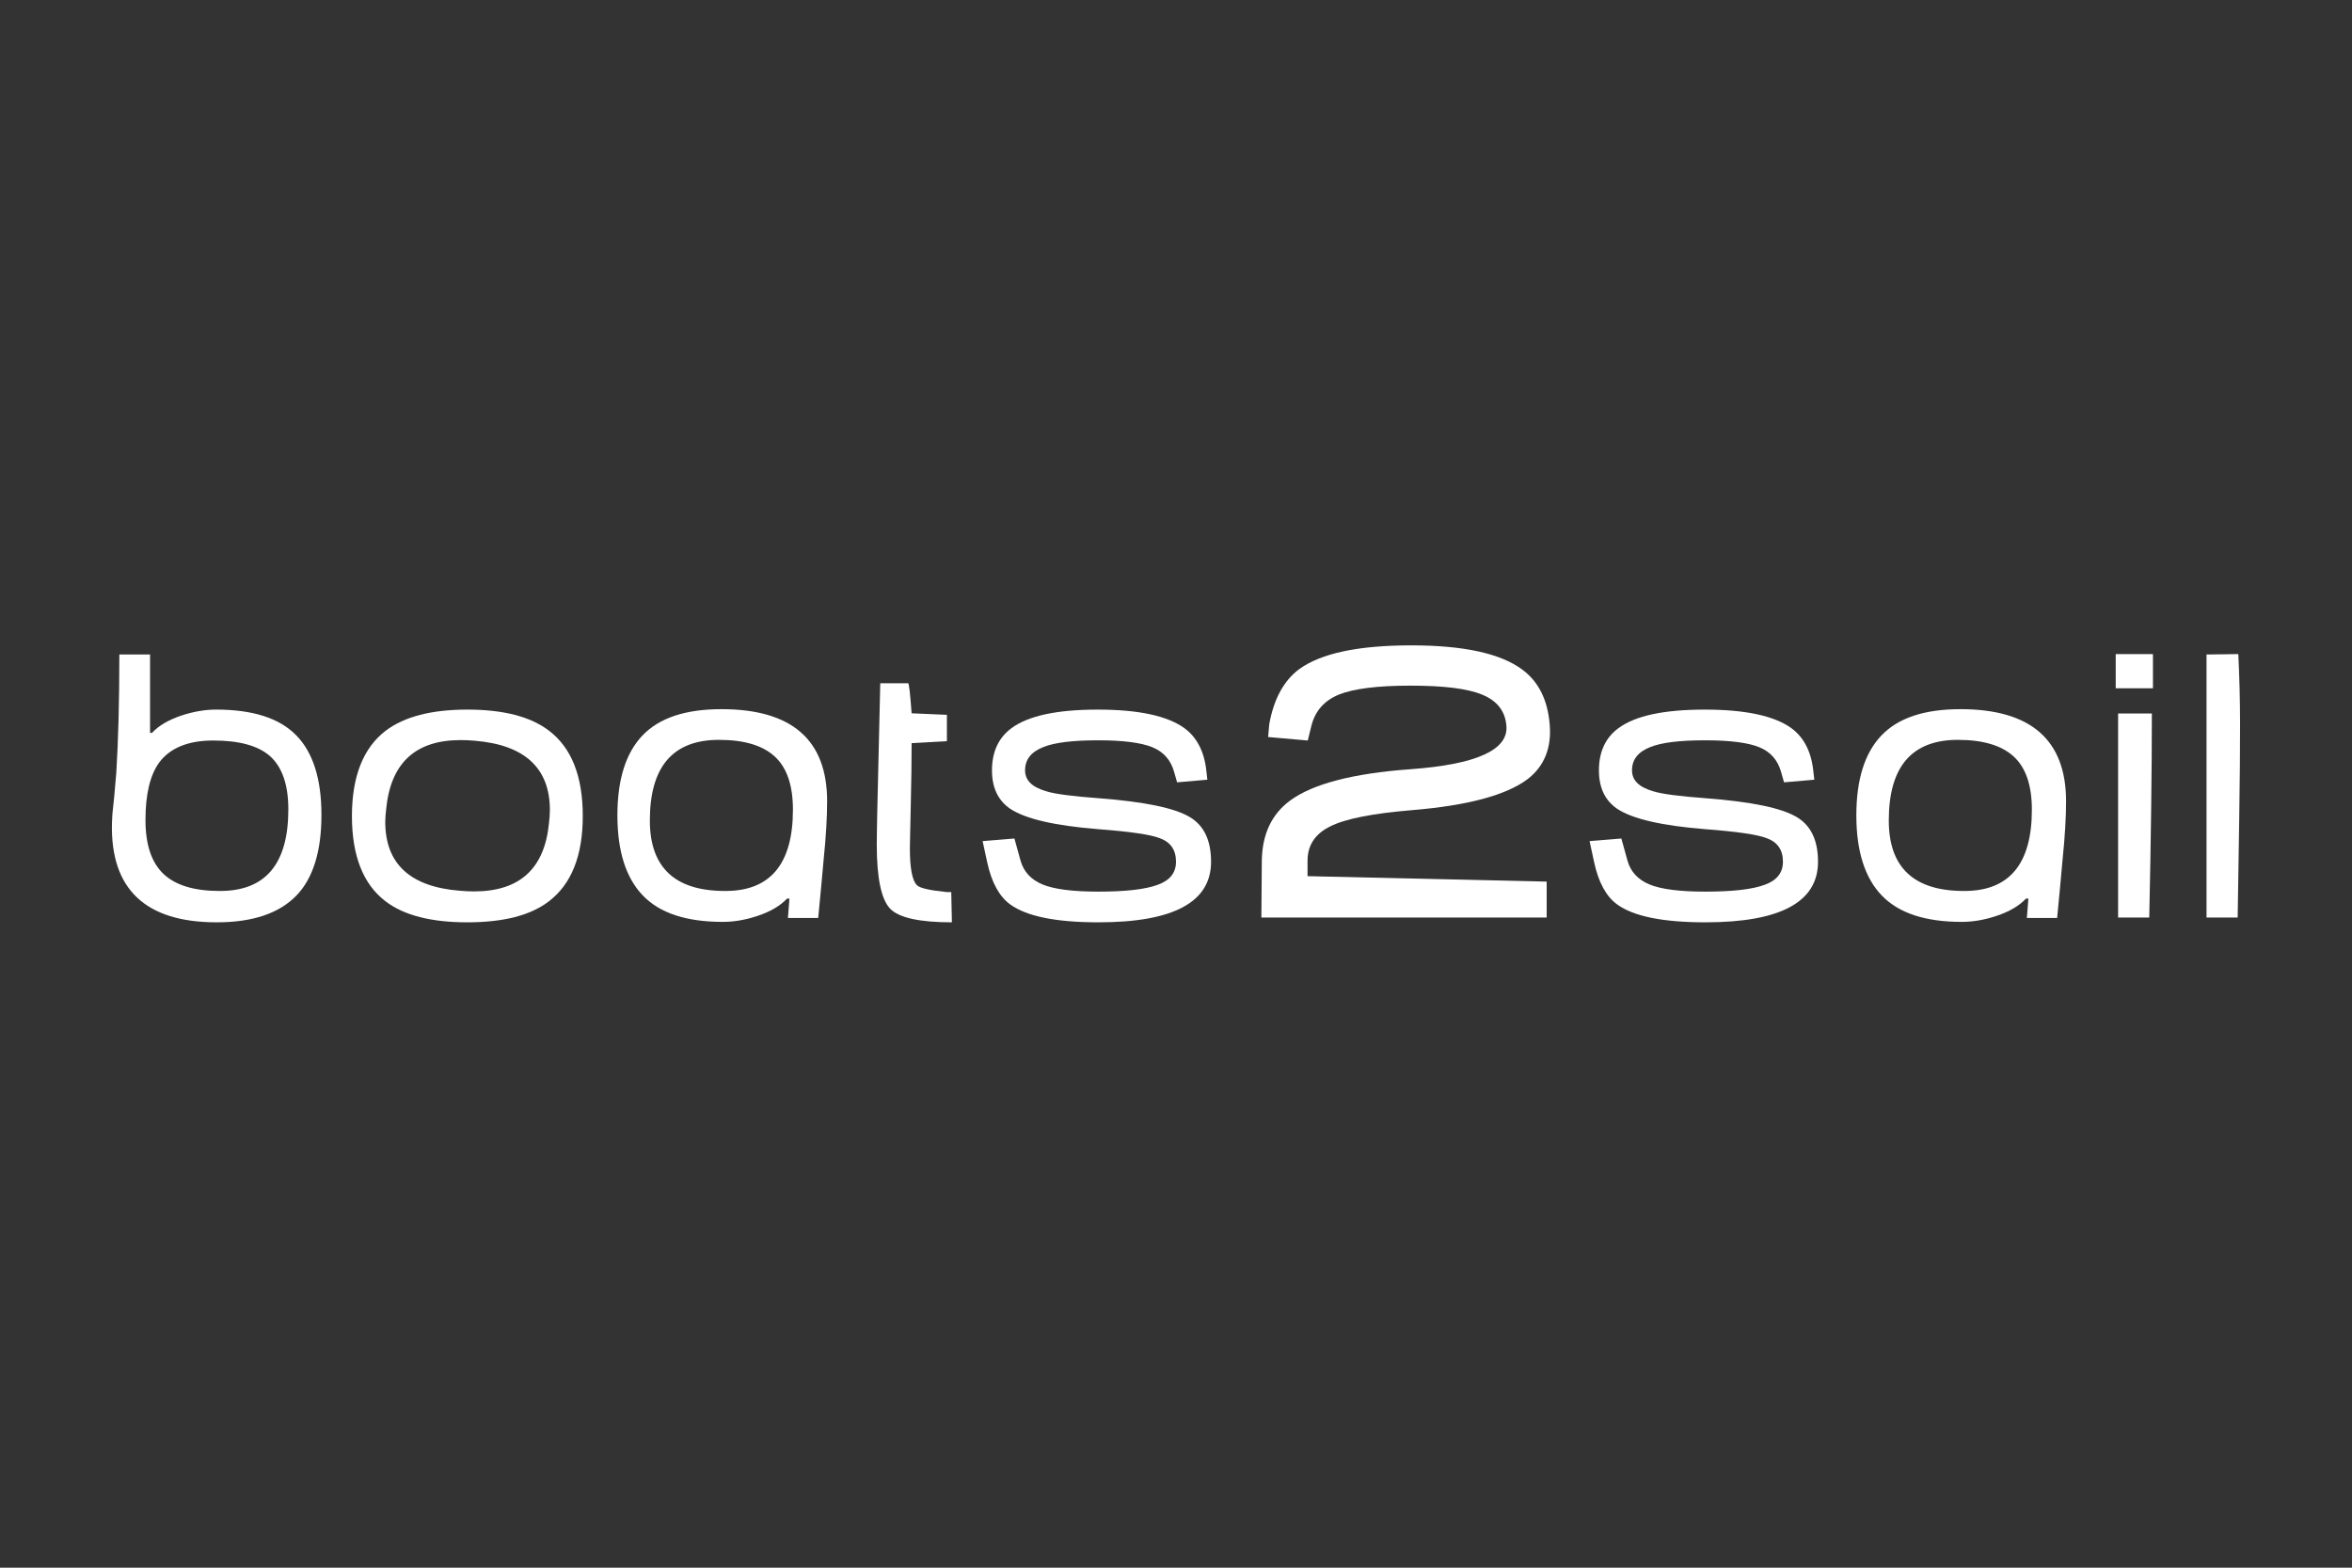 <?xml version="1.0" encoding="utf-8"?>
<!-- Generator: Adobe Illustrator 27.9.6, SVG Export Plug-In . SVG Version: 9.03 Build 54986)  -->
<svg version="1.1" id="Ebene_1" xmlns="http://www.w3.org/2000/svg" xmlns:xlink="http://www.w3.org/1999/xlink" x="0px" y="0px"
	 viewBox="0 0 1080 720" style="enable-background:new 0 0 1080 720;" xml:space="preserve">
<rect x="0" y="0" width="1080" height="720" fill="#333333" stroke="none"/>
<style type="text/css">
	.st0{fill:#FFFFFF;}
</style>
<g>
	<path class="st0" d="M147.6,374.3c0,16.6-3.8,28.9-11.3,36.8c-7.9,8.3-20.1,12.5-36.8,12.5c-32.7,0-48.8-15.2-48.1-45.5l0.2-4.1
		c0.5-4.2,1.1-10.6,1.8-19.1c0.9-14.6,1.4-32.6,1.4-54.3h14.1v36h0.9c3-3.3,7.6-6,13.6-8c5.5-1.8,10.8-2.7,15.8-2.7
		c16.8,0,29.1,3.9,36.8,11.8C143.7,345.5,147.6,357.7,147.6,374.3z M132.4,371.7c0-11.4-2.9-19.6-8.6-24.6c-5.5-4.7-14.1-7-25.9-7
		c-11.5,0-19.8,3.4-24.8,10.1c-4.2,5.8-6.3,14.6-6.3,26.4c0,11.4,2.8,19.6,8.3,24.8c5.5,5.2,14.1,7.8,25.7,7.8
		C121.9,409.3,132.4,396.8,132.4,371.7z"/>
	<path class="st0" d="M267.6,374.8c0,18.2-5.2,31.2-15.5,39.1c-8.4,6.5-20.9,9.7-37.5,9.7c-16.6,0-29.1-3.2-37.5-9.6
		c-10.3-7.8-15.5-20.9-15.5-39.2c0-18.2,5.2-31.3,15.5-39.2c8.6-6.5,21.1-9.7,37.5-9.7c16.5,0,29,3.2,37.5,9.7
		C262.5,343.5,267.6,356.6,267.6,374.8z M252.1,377.9c0.2-1.9,0.4-3.9,0.4-5.8c0-19.3-11.5-30-34.5-31.9c-2.3-0.2-4.5-0.3-6.5-0.3
		c-20.8,0-32.2,10.6-34.2,31.9c-0.2,1.9-0.4,3.8-0.4,5.6c0,19.3,11.4,29.9,34.3,31.7c2.3,0.2,4.5,0.3,6.5,0.3
		C238.7,409.4,250.1,398.9,252.1,377.9z"/>
	<path class="st0" d="M379.8,368c0,7.2-0.5,16.1-1.6,26.8c-0.8,8.9-1.6,17.8-2.5,26.8h-13.9l0.7-8.9h-1.1c-3.1,3.3-7.6,6-13.7,8
		c-5.4,1.8-10.7,2.7-15.8,2.7c-16.7,0-28.9-4-36.7-12.1c-7.8-8.1-11.7-20.4-11.7-36.8c0-16.4,3.8-28.6,11.5-36.7
		c7.7-8.1,19.8-12.1,36.3-12.1C363.6,325.7,379.8,339.8,379.8,368z M364.1,371.9c0-11.3-2.8-19.4-8.4-24.5
		c-5.6-5.1-14.1-7.6-25.6-7.6c-21.1,0-31.7,12.3-31.7,37c0,21.6,11.5,32.4,34.5,32.4C353.7,409.3,364.1,396.8,364.1,371.9z"/>
	<path class="st0" d="M437.1,423.6c-14.9,0-24.4-2.1-28.4-6.3c-4-4.2-6.1-14-6.1-29.3c0-3.4,0.1-8.1,0.2-14l1.4-60.2h12.8
		c0.4-0.1,0.9,4.5,1.6,13.8l16.2,0.7v12.1l-16.2,0.9c0,7.7-0.1,17.5-0.4,29.2c-0.2,10.4-0.4,16.7-0.4,19.1c0,9.2,1.1,14.8,3.2,16.9
		c1.3,1.4,5.9,2.4,13.7,3.2h2.1L437.1,423.6z"/>
	<path class="st0" d="M556.1,395.8c0,18.5-17.2,27.8-51.7,27.8c-19.4,0-32.9-2.7-40.5-8.2c-5-3.6-8.6-10.1-10.6-19.4l-2.1-9.7
		l14.6-1.2l2.8,10.1c1.4,5.1,4.8,8.8,10.1,11c5.3,2.2,13.9,3.3,25.6,3.3c12.4,0,21.5-1,27.2-3.1c5.7-2,8.5-5.6,8.5-10.6
		c0-5.5-2.5-9.1-7.6-10.9c-4.1-1.6-13.6-3-28.3-4.1c-19.8-1.6-33.3-4.7-40.3-9.4c-5.5-3.8-8.3-9.6-8.3-17.6c0-8.5,3-15,9-19.4
		c7.7-5.7,20.9-8.5,39.6-8.5c18.5,0,31.7,2.8,39.6,8.4c5.7,4.1,9.2,10.6,10.2,19.4l0.5,4.4l-13.9,1.2l-1.4-4.9
		c-1.5-5.3-4.8-9.1-9.9-11.2c-5.1-2.1-13.4-3.2-24.9-3.2c-11.6,0-20,1-25.2,3.1c-5.6,2.2-8.4,5.7-8.4,10.7c0,4.6,3.2,7.7,9.7,9.6
		c4.1,1.3,12.1,2.3,24.1,3.2c21,1.6,35,4.5,41.9,8.7C552.9,379.2,556.1,386,556.1,395.8z"/>
	<path class="st0" d="M711.6,332.8c0.9,10.7-2.5,19.1-10.1,25c-9.8,7.4-27.6,12.2-53.4,14.3c-17.8,1.5-30.2,3.9-37.2,7.4
		c-7,3.4-10.5,8.7-10.5,15.8v7.1l109.8,2.5v16.5h-131l0.2-26.1c0.2-12.2,4.5-21.4,13.1-27.7c10.4-7.6,28.8-12.4,55-14.3
		c30.5-2.2,45.3-8.9,44.2-20.1c-0.6-6.7-4.3-11.4-11.2-14.2c-6.8-2.8-17.8-4.1-32.8-4.1c-15.2,0-26.2,1.4-32.9,4.1
		c-6.8,2.8-11,7.6-12.7,14.6l-1.6,6.5l-18.2-1.6l0.5-5.8c2.1-11.8,6.8-20.2,13.8-25.4c10.1-7.3,27.2-10.9,51.4-10.9
		c24.1,0,41.1,3.7,51.1,11.2C706.5,313.1,710.7,321.5,711.6,332.8z"/>
	<path class="st0" d="M834.8,395.8c0,18.5-17.3,27.8-51.7,27.8c-19.4,0-32.9-2.7-40.5-8.2c-5-3.6-8.6-10.1-10.6-19.4l-2.1-9.7
		l14.6-1.2l2.8,10.1c1.4,5.1,4.8,8.8,10.1,11c5.3,2.2,13.9,3.3,25.6,3.3c12.4,0,21.5-1,27.2-3.1c5.7-2,8.5-5.6,8.5-10.6
		c0-5.5-2.5-9.1-7.6-10.9c-4.1-1.6-13.6-3-28.3-4.1c-19.8-1.6-33.3-4.7-40.3-9.4c-5.5-3.8-8.3-9.6-8.3-17.6c0-8.5,3-15,9-19.4
		c7.7-5.7,20.9-8.5,39.6-8.5c18.5,0,31.7,2.8,39.6,8.4c5.7,4.1,9.2,10.6,10.2,19.4l0.5,4.4l-13.9,1.2l-1.4-4.9
		c-1.5-5.3-4.8-9.1-9.9-11.2c-5.1-2.1-13.4-3.2-24.9-3.2c-11.6,0-20,1-25.2,3.1c-5.6,2.2-8.4,5.7-8.4,10.7c0,4.6,3.2,7.7,9.7,9.6
		c4.1,1.3,12.1,2.3,24.1,3.2c21,1.6,35,4.5,41.9,8.7C831.6,379.2,834.8,386,834.8,395.8z"/>
	<path class="st0" d="M948.7,368c0,7.2-0.5,16.1-1.6,26.8c-0.8,8.9-1.6,17.8-2.5,26.8h-13.9l0.7-8.9h-1.1c-3.1,3.3-7.6,6-13.7,8
		c-5.4,1.8-10.7,2.7-15.8,2.7c-16.7,0-28.9-4-36.7-12.1c-7.8-8.1-11.7-20.4-11.7-36.8c0-16.4,3.8-28.6,11.5-36.7
		c7.7-8.1,19.8-12.1,36.3-12.1C932.5,325.7,948.7,339.8,948.7,368z M933,371.9c0-11.3-2.8-19.4-8.4-24.5c-5.6-5.1-14.1-7.6-25.6-7.6
		c-21.1,0-31.7,12.3-31.7,37c0,21.6,11.5,32.4,34.5,32.4C922.6,409.3,933,396.8,933,371.9z"/>
	<path class="st0" d="M988.6,316.1h-17.1v-15.7h17.1V316.1z M988.1,327.7c0,25.7-0.4,56.9-1.2,93.7h-14.3v-93.7H988.1z"/>
	<path class="st0" d="M1028.6,332.5c0,11.3-0.1,26-0.4,44.4c-0.4,23.4-0.6,38.3-0.7,44.5h-14.3V300.6l14.6-0.2
		C1028.3,311,1028.6,321.7,1028.6,332.5z"/>
</g>
</svg>
